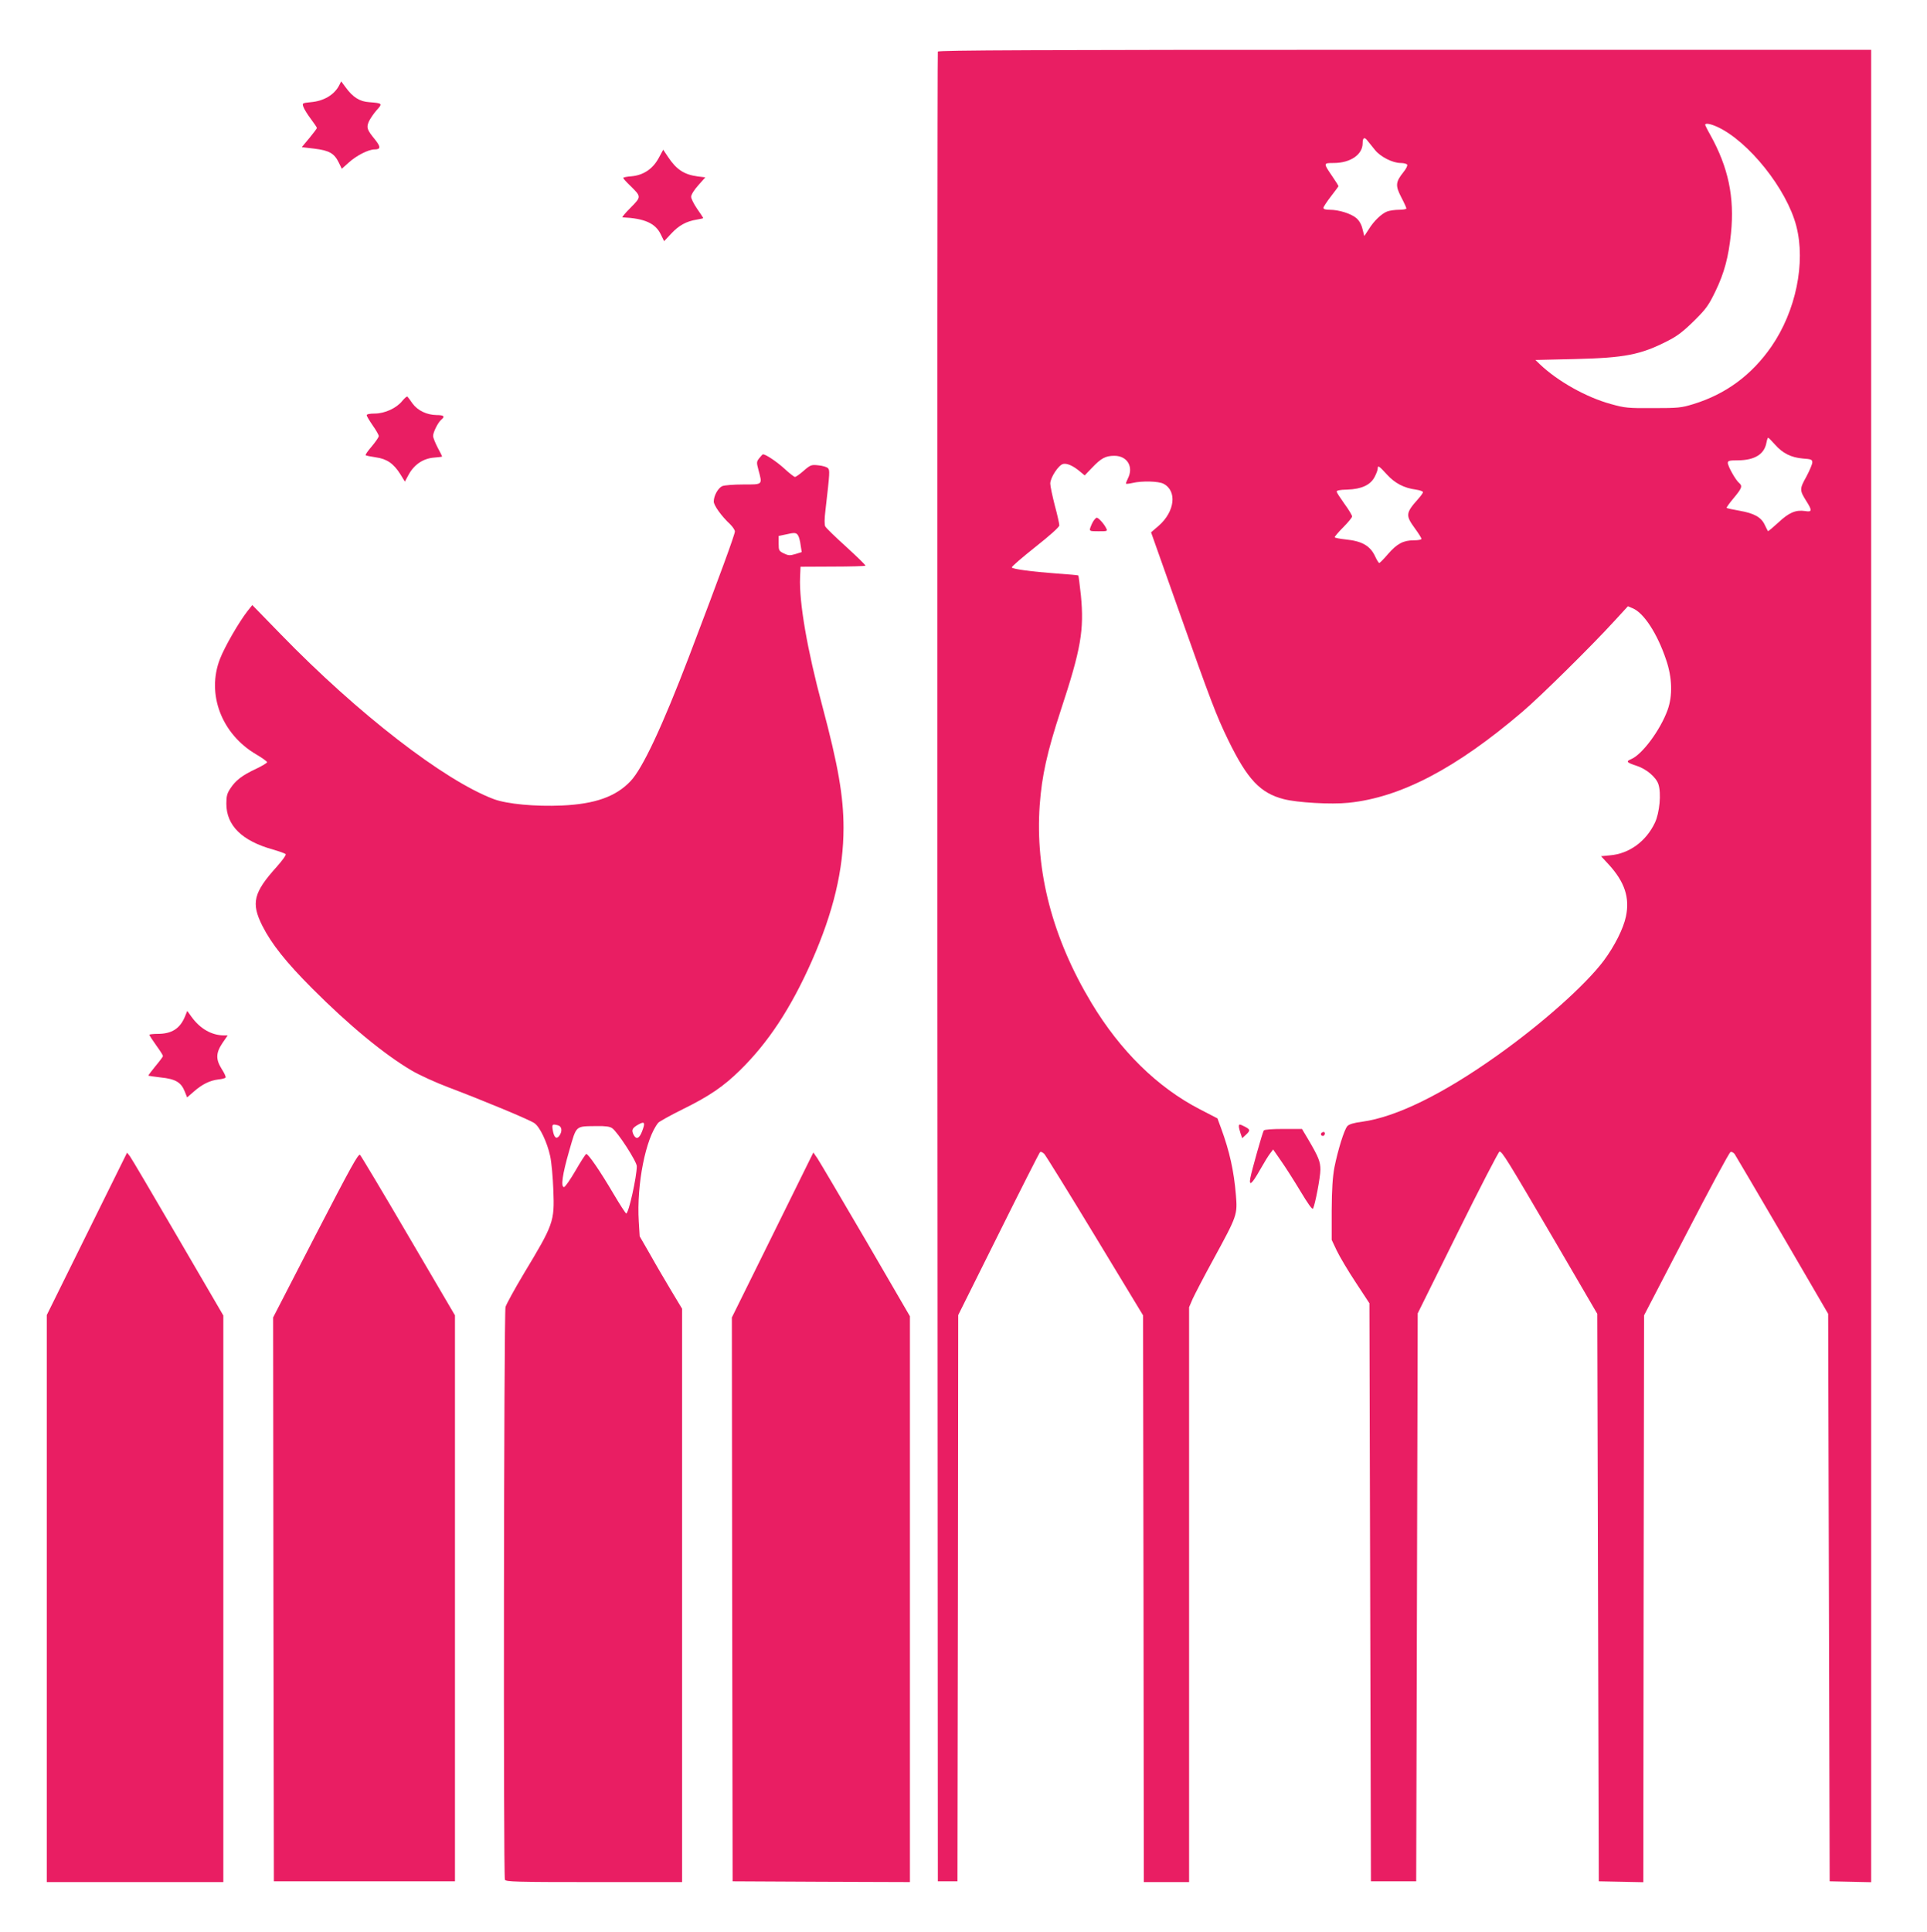 <?xml version="1.0" standalone="no"?>
<!DOCTYPE svg PUBLIC "-//W3C//DTD SVG 20010904//EN"
 "http://www.w3.org/TR/2001/REC-SVG-20010904/DTD/svg10.dtd">
<svg version="1.0" xmlns="http://www.w3.org/2000/svg"
 width="1277pt" height="1280pt" viewBox="0 0 1277 1280"
 preserveAspectRatio="xMidYMid meet">
<g transform="translate(0,1280) scale(0.1,-0.1)"
fill="#e91e63" stroke="none">
<path d="M6215 12458 c-3 -7 -4 -2738 -3 -6068 l3 -6055 65 0 65 0 3 1876 2
1876 266 534 c146 294 270 538 275 544 6 6 16 2 29 -10 10 -11 162 -256 337
-545 l318 -525 3 -1877 2 -1878 150 0 150 0 0 1905 0 1904 24 56 c14 30 75
148 137 261 159 292 160 294 149 429 -13 157 -42 287 -97 437 l-25 68 -118 61
c-280 145 -525 385 -717 704 -258 429 -374 871 -343 1310 14 195 49 352 140
630 134 406 155 531 133 760 -8 71 -15 130 -17 132 -2 2 -66 8 -142 13 -163
12 -292 29 -299 40 -3 5 67 65 155 135 100 79 160 133 160 144 0 10 -13 70
-30 132 -16 63 -30 128 -30 145 0 39 54 122 85 130 26 6 67 -12 113 -51 l30
-25 49 51 c60 63 89 79 148 79 86 0 129 -74 89 -151 -8 -17 -14 -32 -12 -34 2
-2 21 0 43 5 63 15 172 12 205 -5 92 -47 76 -185 -32 -279 l-50 -43 182 -514
c212 -599 251 -702 330 -864 127 -260 212 -350 368 -390 90 -23 313 -36 428
-24 346 35 714 228 1153 603 117 99 467 445 608 600 l91 99 31 -13 c74 -30
164 -168 222 -341 41 -119 44 -239 10 -333 -48 -133 -169 -296 -242 -326 -36
-15 -30 -22 37 -44 65 -21 129 -76 144 -122 20 -60 8 -189 -23 -255 -59 -124
-170 -205 -296 -216 l-61 -6 51 -55 c106 -116 140 -220 114 -344 -17 -81 -75
-196 -147 -293 -120 -160 -408 -417 -707 -629 -360 -256 -669 -407 -893 -438
-56 -7 -88 -17 -99 -29 -21 -23 -63 -159 -86 -274 -12 -66 -17 -142 -18 -285
l0 -195 33 -70 c18 -38 74 -133 125 -210 l92 -140 5 -1915 5 -1915 150 0 150
0 5 1881 5 1882 265 535 c146 295 271 536 277 537 18 0 50 -52 365 -590 l283
-485 5 -1880 5 -1880 147 -3 148 -3 2 1878 3 1878 280 539 c153 296 285 541
293 543 7 3 19 -3 27 -13 7 -11 150 -253 317 -539 l303 -520 5 -1880 5 -1880
138 -3 137 -3 0 6071 0 6070 -3090 0 c-2463 0 -3092 -3 -3095 -12z m5164 -498
c208 -95 462 -413 525 -658 63 -243 -3 -563 -165 -798 -131 -189 -302 -315
-516 -381 -81 -25 -102 -27 -268 -27 -167 -1 -187 1 -280 27 -164 45 -352 151
-470 263 l-30 29 260 6 c332 8 438 28 620 122 61 31 102 63 171 131 81 80 97
103 142 196 59 122 87 228 103 384 24 239 -17 436 -137 652 -19 33 -34 64 -34
67 0 13 35 7 79 -13z m-2267 -154 c36 -45 117 -86 170 -86 20 0 40 -5 43 -11
4 -6 -7 -28 -25 -50 -52 -65 -54 -89 -14 -166 19 -36 34 -70 34 -74 0 -5 -22
-9 -49 -9 -27 0 -62 -5 -78 -11 -37 -14 -89 -63 -123 -119 l-29 -44 -12 47
c-7 30 -22 56 -41 72 -35 30 -116 55 -175 55 -28 0 -43 4 -43 13 0 6 23 41 50
76 28 36 50 66 50 68 0 2 -18 31 -40 63 -62 91 -62 90 11 90 109 1 189 56 189
131 0 37 12 44 32 17 10 -13 32 -40 50 -62z m2650 -1951 c52 -59 107 -86 185
-93 56 -4 63 -7 63 -26 0 -11 -18 -54 -40 -95 -45 -81 -45 -89 1 -162 39 -62
38 -73 -9 -65 -62 9 -107 -10 -177 -76 -36 -33 -67 -59 -69 -57 -2 2 -11 21
-21 41 -23 51 -70 77 -167 94 -45 8 -84 16 -86 19 -2 2 19 32 47 65 55 66 60
80 35 101 -22 18 -74 110 -74 132 0 14 10 17 68 17 110 1 174 40 188 117 3 18
9 33 11 33 3 0 23 -20 45 -45z m-2571 -199 c53 -58 112 -89 192 -100 26 -4 47
-11 47 -17 0 -5 -15 -26 -33 -46 -82 -92 -83 -108 -22 -192 25 -34 45 -66 45
-71 0 -6 -23 -10 -51 -10 -69 0 -111 -22 -171 -91 -28 -33 -54 -59 -58 -59 -4
0 -15 18 -25 39 -33 74 -87 106 -199 117 -37 4 -68 10 -71 14 -2 3 23 33 55
65 33 33 60 66 60 73 0 8 -22 45 -50 83 -27 38 -51 74 -52 81 -2 8 19 13 70
14 95 3 155 31 182 85 11 21 20 45 20 54 0 24 8 19 61 -39z"/>
<path d="M2247 12233 c-33 -62 -102 -103 -188 -110 -57 -6 -57 -6 -48 -32 5
-14 27 -50 49 -79 22 -29 40 -56 40 -60 0 -4 -23 -34 -50 -67 l-50 -60 84 -10
c98 -12 131 -31 161 -92 l20 -41 45 40 c51 47 132 88 172 88 41 0 42 16 5 63
-55 67 -60 81 -43 121 8 18 31 52 51 75 42 46 40 47 -47 54 -65 4 -110 33
-158 99 l-29 39 -14 -28z"/>
<path d="M4364 11751 c-39 -71 -101 -112 -179 -119 -30 -2 -55 -7 -55 -11 0
-4 21 -27 46 -51 75 -74 75 -73 3 -146 -35 -35 -59 -64 -54 -64 147 -7 218
-39 254 -113 l22 -45 47 50 c50 54 100 82 170 93 23 4 42 8 42 10 0 2 -18 30
-40 61 -22 32 -40 68 -40 80 0 14 20 46 47 76 l47 53 -50 6 c-90 12 -141 45
-197 129 l-32 48 -31 -57z"/>
<path d="M2666 10144 c-38 -48 -116 -84 -183 -84 -32 0 -53 -4 -53 -11 0 -6
18 -36 40 -68 22 -31 40 -63 40 -70 0 -8 -21 -38 -46 -68 -26 -30 -44 -56 -41
-59 3 -3 33 -9 67 -14 74 -10 119 -42 163 -112 l30 -49 26 48 c36 65 95 105
166 111 30 2 55 6 55 7 0 2 -13 29 -30 60 -16 31 -30 66 -30 76 0 25 33 91 54
108 27 22 18 31 -31 31 -64 1 -124 29 -159 76 -15 22 -30 42 -34 46 -3 4 -18
-9 -34 -28z"/>
<path d="M5032 9765 c-19 -24 -19 -29 -6 -78 27 -101 31 -97 -101 -97 -64 0
-125 -5 -139 -11 -28 -13 -56 -64 -56 -102 0 -26 52 -98 109 -151 17 -17 31
-38 31 -47 0 -20 -95 -280 -304 -829 -175 -458 -307 -741 -387 -825 -97 -103
-235 -152 -454 -162 -179 -8 -365 10 -452 42 -330 124 -901 566 -1412 1092
l-189 194 -32 -40 c-56 -72 -150 -234 -182 -316 -91 -233 10 -499 241 -634 39
-23 71 -46 71 -51 0 -5 -33 -25 -73 -44 -90 -42 -134 -75 -169 -128 -23 -34
-28 -52 -28 -103 0 -145 104 -247 310 -304 41 -12 78 -25 83 -30 5 -5 -20 -40
-60 -85 -153 -170 -170 -239 -95 -389 61 -121 158 -243 332 -417 241 -242 476
-436 658 -543 49 -29 158 -79 243 -111 235 -89 541 -216 571 -238 36 -25 84
-126 104 -218 9 -41 18 -143 21 -226 8 -208 2 -225 -196 -553 -61 -102 -115
-201 -121 -220 -11 -39 -15 -3767 -4 -3795 6 -14 67 -16 590 -16 l584 0 0
1900 0 1899 -68 113 c-37 62 -101 170 -140 240 l-73 127 -6 98 c-15 246 46
552 129 654 7 8 80 49 163 90 175 86 270 151 378 257 188 184 338 412 476 723
144 326 211 607 211 884 0 209 -36 415 -140 805 -101 376 -155 690 -148 855
l3 70 213 1 c116 0 214 3 217 6 3 3 -54 58 -126 124 -72 65 -135 126 -140 136
-6 11 -6 50 1 105 30 261 30 267 16 282 -8 7 -37 16 -63 18 -46 5 -52 3 -97
-36 -26 -23 -52 -41 -58 -41 -5 0 -38 25 -71 56 -52 47 -123 94 -141 94 -2 0
-13 -11 -24 -25z m258 -515 c6 -10 13 -39 16 -64 l7 -44 -42 -13 c-36 -11 -47
-10 -76 4 -33 16 -35 20 -35 66 l0 50 43 9 c64 15 75 14 87 -8z m-1035 -3946
c-18 -47 -38 -56 -55 -25 -17 33 -12 46 28 69 44 25 50 16 27 -44z m-557 40
c26 -7 30 -40 8 -70 -19 -25 -35 -10 -43 39 -6 38 -3 41 35 31z m359 -19 c37
-26 163 -221 163 -252 0 -70 -54 -313 -70 -313 -4 0 -41 57 -83 128 -90 153
-169 268 -182 266 -5 -1 -37 -51 -71 -110 -35 -60 -69 -109 -76 -109 -23 0
-11 84 34 240 50 172 38 162 183 164 57 1 87 -3 102 -14z"/>
<path d="M7246 9348 c-8 -13 -17 -33 -21 -45 -6 -22 -4 -23 55 -23 60 0 61 0
49 23 -14 28 -50 67 -61 67 -4 0 -14 -10 -22 -22z"/>
<path d="M1225 6063 c-33 -79 -88 -113 -180 -113 -30 0 -55 -3 -55 -6 0 -4 20
-35 45 -70 25 -34 45 -66 45 -71 0 -4 -23 -35 -50 -67 -27 -33 -48 -61 -47
-63 2 -1 40 -7 84 -12 96 -10 133 -32 157 -92 l16 -40 45 39 c56 49 106 73
162 80 24 2 46 8 48 13 3 4 -8 29 -25 55 -41 65 -40 107 4 173 l35 51 -25 0
c-81 0 -158 44 -215 123 l-28 39 -16 -39z"/>
<path d="M8210 5336 c0 -7 5 -27 11 -45 l11 -32 24 22 c31 29 30 35 -6 54 -36
18 -40 19 -40 1z"/>
<path d="M8375 5310 c-9 -14 -80 -266 -89 -314 -11 -60 11 -41 65 55 26 46 56
95 67 108 l19 25 52 -75 c29 -41 87 -132 129 -202 48 -80 78 -123 83 -115 14
26 49 209 49 258 0 54 -12 84 -82 203 l-40 67 -124 0 c-74 0 -125 -4 -129 -10z"/>
<path d="M8755 5291 c-6 -11 9 -23 19 -14 9 9 7 23 -3 23 -6 0 -12 -4 -16 -9z"/>
<path d="M576 4625 l-266 -538 0 -1879 0 -1878 585 0 585 0 0 1877 0 1877
-301 516 c-165 283 -308 526 -318 539 l-19 24 -266 -538z"/>
<path d="M2091 4616 l-281 -545 2 -1868 3 -1868 600 0 600 0 0 1875 0 1875
-308 525 c-169 289 -314 531 -321 538 -11 11 -62 -82 -295 -532z"/>
<path d="M5120 4617 l-270 -546 2 -1868 3 -1868 588 -3 587 -2 0 1874 0 1875
-293 504 c-162 277 -306 521 -320 542 l-27 39 -270 -547z"/>
</g>
</svg>
